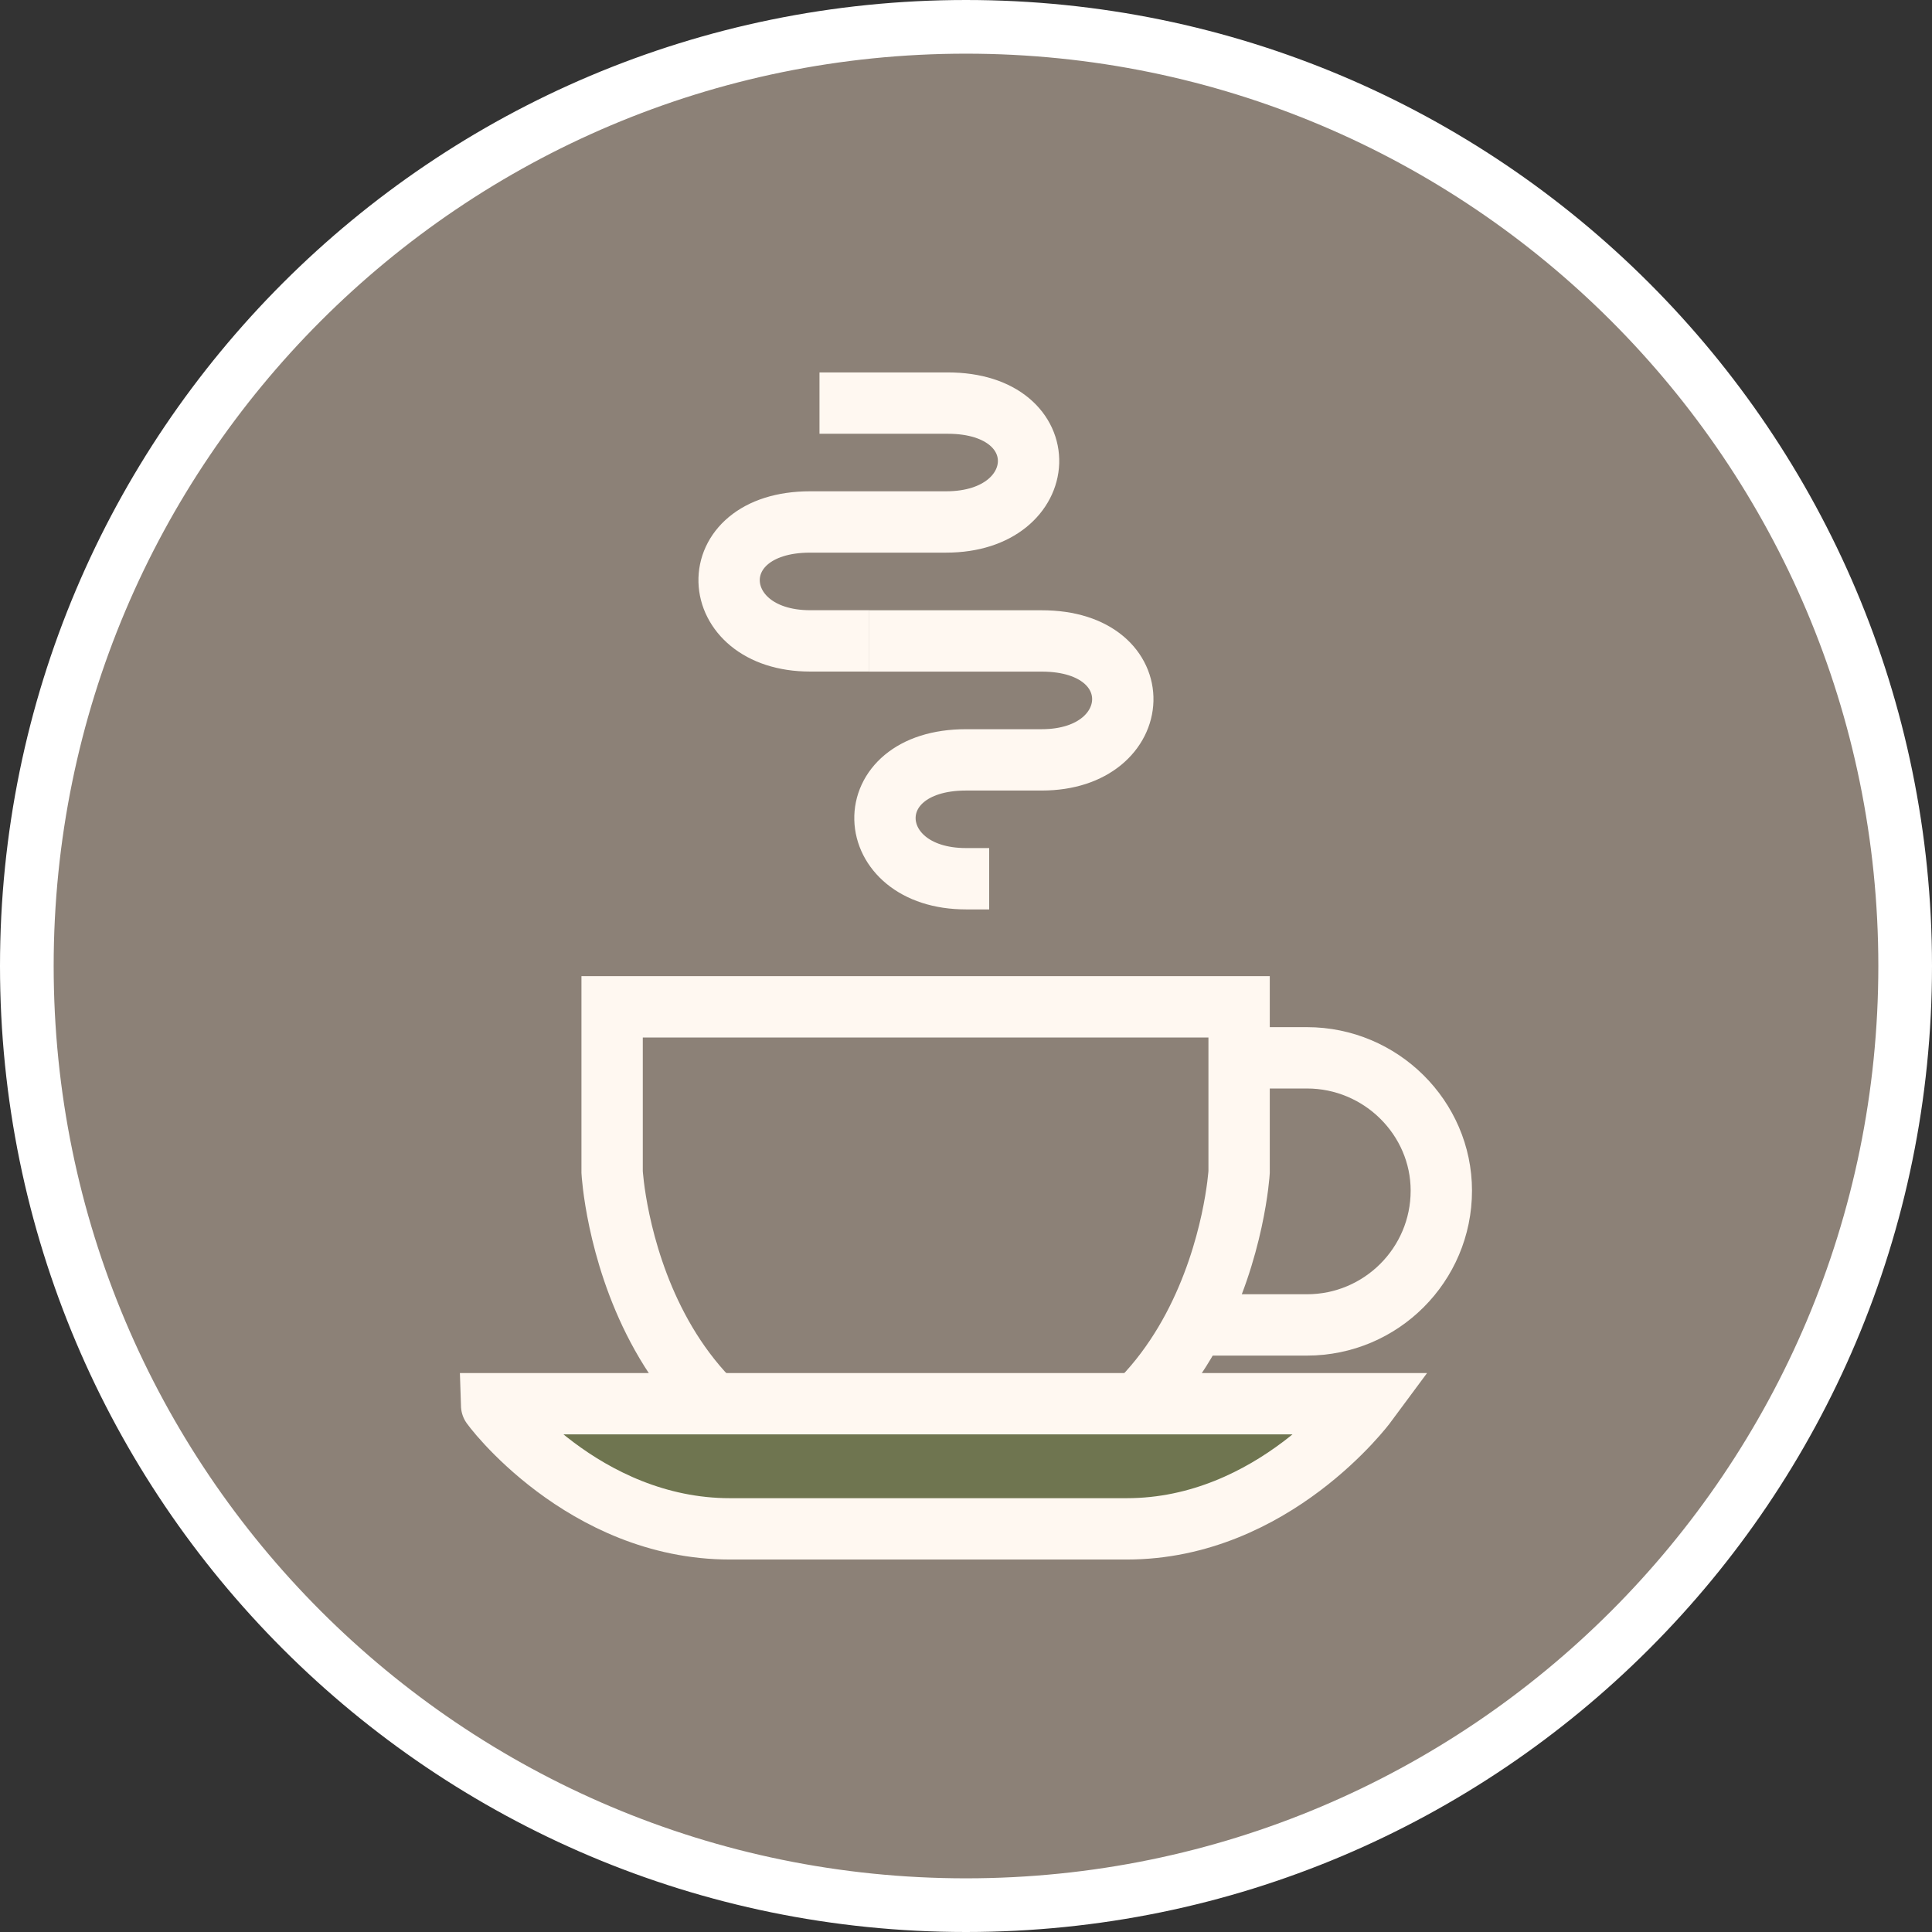 <?xml version="1.0" encoding="UTF-8"?> <svg xmlns="http://www.w3.org/2000/svg" width="36" height="36" viewBox="0 0 36 36" fill="none"><rect x="0" y="0" width="36" height="36" fill="#333333" stroke="none"/><path d="M18 0.5C27.665 0.5 35.5 8.335 35.5 18C35.5 27.665 27.665 35.5 18 35.5C8.335 35.5 0.5 27.665 0.5 18C0.5 8.335 8.335 0.5 18 0.5Z" fill="#8C8177" stroke="white"></path><path d="M18.432 16.374H18.001C16.043 16.374 15.93 14.159 18.001 14.159H19.411C21.367 14.159 21.483 11.943 19.411 11.943H16.188" stroke="#FFF8F1" stroke-width="1.143" stroke-miterlimit="10"></path><path d="M16.191 11.942H15.097C13.14 11.942 13.025 9.726 15.097 9.726H17.63C19.615 9.726 19.73 7.511 17.658 7.511H15.27" stroke="#FFF8F1" stroke-width="1.143" stroke-miterlimit="10"></path><path d="M17.248 27.653C22.743 27.653 23.089 21.84 23.089 21.84V18.761H17.248H11.406V21.84C11.406 21.84 11.724 27.653 17.248 27.653Z" stroke="#FFF8F1" stroke-width="1.143" stroke-miterlimit="10"></path><path d="M23.087 19.711H24.353C25.734 19.711 26.857 20.832 26.857 22.186C26.857 23.567 25.734 24.688 24.353 24.688H22.281" stroke="#FFF8F1" stroke-width="1.143" stroke-miterlimit="10"></path><path fill-rule="evenodd" clip-rule="evenodd" d="M13.601 28.488C10.868 28.488 9.141 26.185 9.141 26.156H25.457C25.457 26.156 23.73 28.488 20.996 28.488H13.601V28.488Z" fill="#FFF8F1"></path><path fill-rule="evenodd" clip-rule="evenodd" d="M13.601 28.488C10.868 28.488 9.141 26.185 9.141 26.156H25.457C25.457 26.156 23.73 28.488 20.996 28.488H13.601V28.488Z" fill="#6F7550" stroke="#FFF8F1" stroke-width="1.143" stroke-miterlimit="10"></path></svg> 